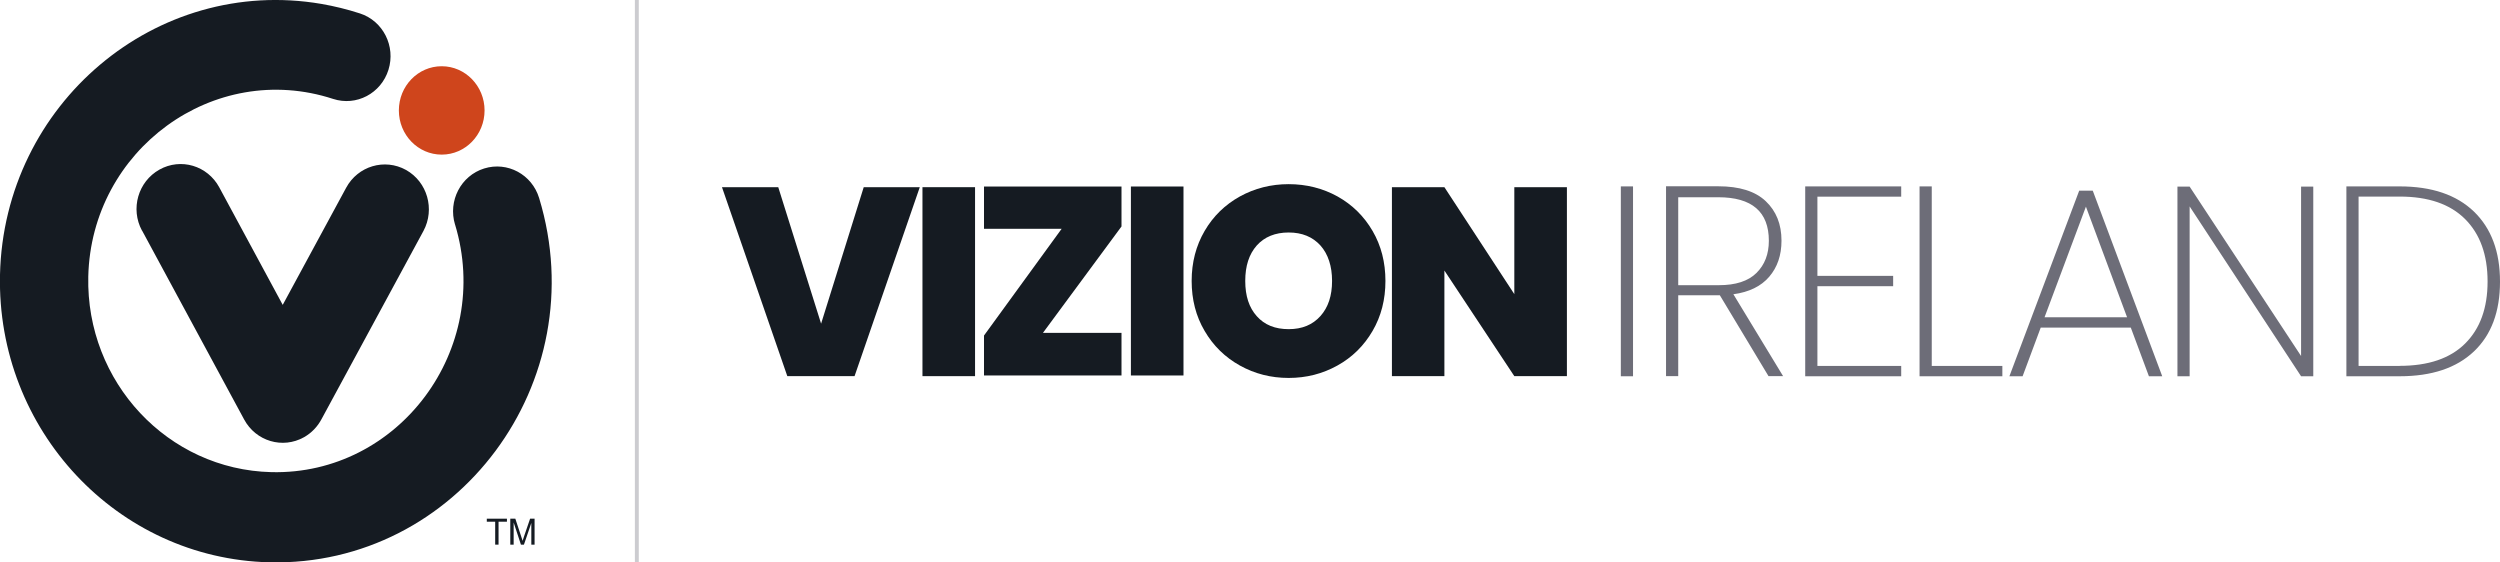 <?xml version="1.0" encoding="UTF-8"?><svg id="Layer_2" xmlns="http://www.w3.org/2000/svg" width="223.45" height="50.26" xmlns:xlink="http://www.w3.org/1999/xlink" viewBox="0 0 223.45 50.26"><defs><style>.cls-1{fill:#6d6d78;}.cls-2{fill:#151b22;}.cls-3,.cls-4{fill:none;}.cls-5{clip-path:url(#clippath-1);}.cls-6{clip-path:url(#clippath-3);}.cls-7{clip-path:url(#clippath-2);}.cls-8{fill:#cf451c;}.cls-4{stroke:#ccccd0;stroke-width:.35px;}.cls-9{clip-path:url(#clippath);}</style><clipPath id="clippath"><rect class="cls-3" x="0" width="223.45" height="50.26"/></clipPath><clipPath id="clippath-1"><rect class="cls-3" x="0" width="223.45" height="50.26"/></clipPath><clipPath id="clippath-2"><rect class="cls-3" x="0" width="223.45" height="50.26"/></clipPath><clipPath id="clippath-3"><rect class="cls-3" x="0" width="223.45" height="50.26"/></clipPath></defs><g id="Layer_1-2"><g class="cls-9"><line class="cls-4" x1="56.92" y1="0" x2="56.92" y2="50.26"/></g><path class="cls-8" d="M39.48,5.92c2.11,0,3.83,1.77,3.83,3.95s-1.71,3.95-3.83,3.95-3.83-1.77-3.83-3.95,1.71-3.95,3.83-3.95"/><path class="cls-2" d="M12.69,20.61c-1.05-1.94-.35-4.38,1.56-5.45,1.91-1.07,4.3-.36,5.35,1.59l5.67,10.5,5.67-10.47c1.05-1.94,3.44-2.65,5.35-1.59,1.91,1.07,2.6,3.51,1.56,5.45l-9.11,16.82c-.35.66-.88,1.23-1.57,1.62-1.91,1.07-4.3.36-5.35-1.59l-9.12-16.88Z"/><rect class="cls-3" x="0" width="223.45" height="50.26"/><polygon class="cls-2" points="44.26 48.68 44.26 46.63 43.51 46.63 43.51 46.36 45.31 46.36 45.31 46.63 44.56 46.63 44.56 48.68 44.26 48.68"/><g class="cls-5"><path class="cls-2" d="M45.61,48.68v-2.32h.45l.54,1.64c.05.15.09.27.11.34.03-.09.07-.21.12-.37l.55-1.61h.4v2.32h-.29v-1.94l-.66,1.94h-.27l-.65-1.98v1.98h-.29Z"/></g><polygon class="cls-2" points="82.21 16.73 76.38 33.62 70.37 33.62 64.53 16.73 69.56 16.73 73.39 28.93 77.2 16.73 82.21 16.73"/><rect class="cls-2" x="82.45" y="16.73" width="4.7" height="16.89"/><polygon class="cls-2" points="93.22 29.75 100.24 29.75 100.24 33.56 87.95 33.56 87.95 29.99 94.89 20.45 87.95 20.45 87.95 16.67 100.24 16.67 100.24 20.24 93.22 29.75"/><rect class="cls-2" x="101.08" y="16.67" width="4.7" height="16.89"/><g class="cls-7"><path class="cls-2" d="M118.02,28.25c.7-.78,1.04-1.83,1.04-3.14s-.35-2.4-1.04-3.17c-.7-.77-1.64-1.16-2.84-1.16s-2.16.39-2.85,1.16c-.69.78-1.03,1.83-1.03,3.17s.34,2.38,1.03,3.15c.69.78,1.64,1.16,2.85,1.16s2.14-.39,2.84-1.17M110.82,32.67c-1.33-.74-2.38-1.77-3.15-3.09-.78-1.32-1.16-2.81-1.16-4.47s.39-3.15,1.16-4.47c.77-1.32,1.82-2.34,3.15-3.08,1.33-.73,2.78-1.1,4.36-1.1s3.05.37,4.37,1.1c1.32.74,2.36,1.76,3.13,3.08.77,1.32,1.15,2.81,1.15,4.47s-.38,3.15-1.15,4.47c-.77,1.32-1.81,2.35-3.14,3.09-1.33.74-2.78,1.11-4.36,1.11s-3.03-.37-4.36-1.11"/></g><polygon class="cls-2" points="140.05 33.62 135.35 33.62 129.1 24.18 129.1 33.62 124.41 33.62 124.41 16.73 129.1 16.73 135.35 26.29 135.35 16.73 140.05 16.73 140.05 33.62"/><g class="cls-6"><path class="cls-1" d="M214.48,32.71h-3.67v-15.14h3.67c2.56,0,4.51.67,5.85,2.01,1.34,1.34,2.01,3.2,2.01,5.58s-.67,4.22-2.01,5.55c-1.34,1.33-3.29,1.99-5.85,1.99M214.48,16.66h-4.76v16.97h4.76c2.87,0,5.08-.74,6.64-2.22,1.56-1.48,2.33-3.56,2.33-6.24s-.78-4.76-2.33-6.26c-1.56-1.5-3.77-2.25-6.64-2.25M206.76,16.68h-1.09v15.14l-9.96-15.14h-1.09v16.95h1.09v-15.18l9.96,15.18h1.09v-16.95ZM182.74,28.36l3.7-9.89,3.68,9.89h-7.38ZM192.08,33.63h1.18l-6.21-16.59h-1.21l-6.24,16.59h1.18l1.62-4.35h8.05l1.62,4.35ZM172.66,16.66h-1.09v16.97h7.4v-.92h-6.31v-16.05ZM169.93,17.58v-.92h-8.58v16.97h8.58v-.92h-7.49v-7.13h6.77v-.92h-6.77v-7.08h7.49ZM150,17.63h3.58c3.01,0,4.52,1.3,4.52,3.89,0,1.19-.37,2.15-1.11,2.88-.74.73-1.86,1.09-3.36,1.09h-3.63v-7.86ZM159.38,33.63l-4.45-7.33c1.4-.19,2.47-.71,3.2-1.56.73-.85,1.1-1.92,1.1-3.23,0-1.47-.47-2.64-1.41-3.53-.94-.89-2.36-1.33-4.24-1.33h-4.67v16.97h1.09v-7.23h3.72l4.35,7.23h1.3ZM144.87,33.63h1.09v-16.97h-1.09v16.97Z"/></g><path class="cls-2" d="M40.67,20.07c-.64-2.11.52-4.36,2.6-5.01,2.08-.65,4.28.53,4.92,2.65,5,16.45-7.36,32.94-24.11,32.55C10.47,49.93-.31,38.42,0,24.55.35,9.3,13.93-2.18,28.73.35c1.15.2,2.3.48,3.44.85,2.07.67,3.21,2.93,2.55,5.04-.66,2.11-2.87,3.28-4.95,2.6-10.66-3.48-21.62,4.55-21.88,15.88-.21,9.43,7.11,17.26,16.37,17.48,11.37.27,19.8-10.97,16.41-22.14"/></g></svg>